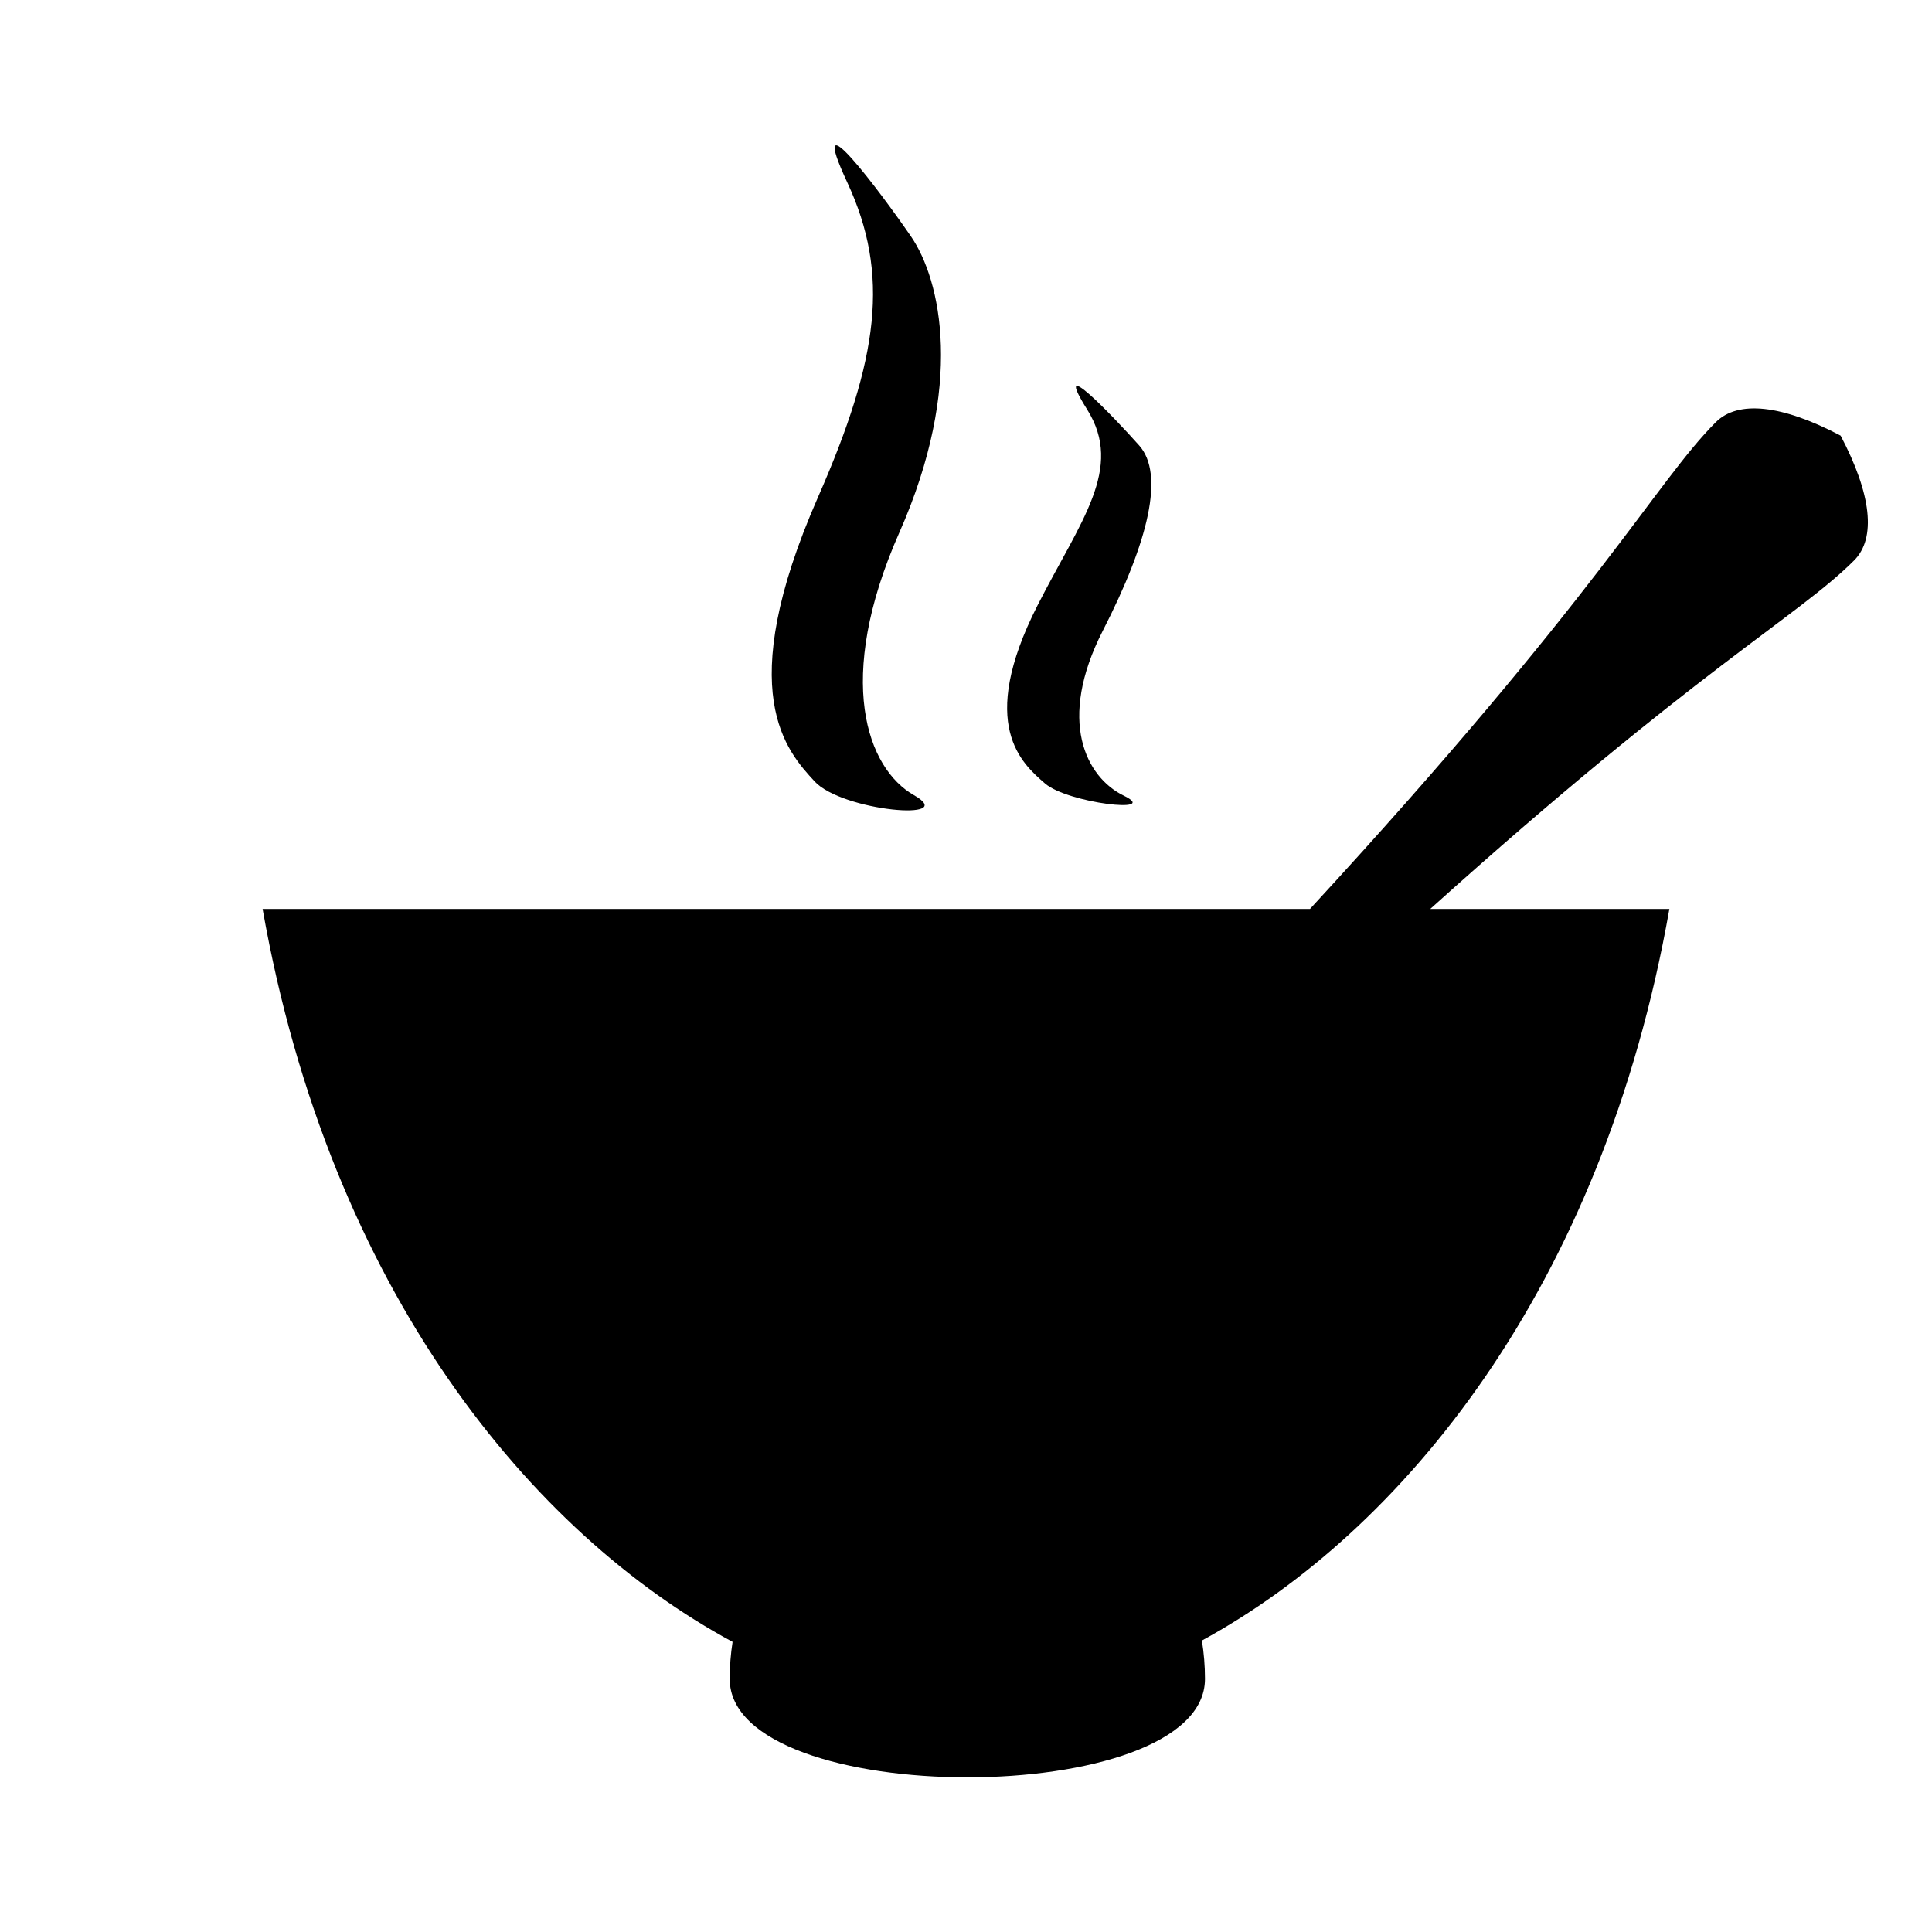 <?xml version="1.0" encoding="UTF-8"?>
<!-- The Best Svg Icon site in the world: iconSvg.co, Visit us! https://iconsvg.co -->
<svg fill="#000000" width="800px" height="800px" version="1.1" viewBox="144 144 512 512" xmlns="http://www.w3.org/2000/svg">
 <g>
  <path d="m523.03 384.88h63.375c-17.84 101.03-71.094 165.09-123.89 193.88 0.535 3.312 0.816 6.707 0.816 10.168 0 34.781-125.95 34.781-125.95 0 0-3.34 0.262-6.617 0.762-9.816-53.016-28.609-106.63-92.785-124.55-194.23h277.57c76.594-83.109 91.527-112.97 107.55-129 5.902-5.898 17.566-4.609 33.074 3.57 8.18 15.512 9.469 27.172 3.57 33.074-14.902 14.902-41.777 28.863-112.32 92.355z"/>
  <path d="m386.19 354.72c12.344 7.031-19.035 4.285-26.309-3.637-7.273-7.922-21.922-23.406 0.922-75.387 16.156-36.762 19.051-59.012 7.742-83.332-11.309-24.324 8.855 2.629 16.844 14.246s14.227 39.426-3.055 78.512c-17.277 39.086-8.492 62.566 3.856 69.598z"/>
  <path d="m441.81 354.86c9.984 4.852-14.852 1.996-20.871-3.227-6.019-5.223-18.129-15.449-1.992-47.18 11.41-22.438 22.965-36.266 13.172-51.906-9.793-15.641 7.074 1.965 13.793 9.531 6.715 7.562 2.559 25.203-9.652 49.059-12.207 23.855-4.434 38.875 5.551 43.723z"/>
 </g>
</svg>